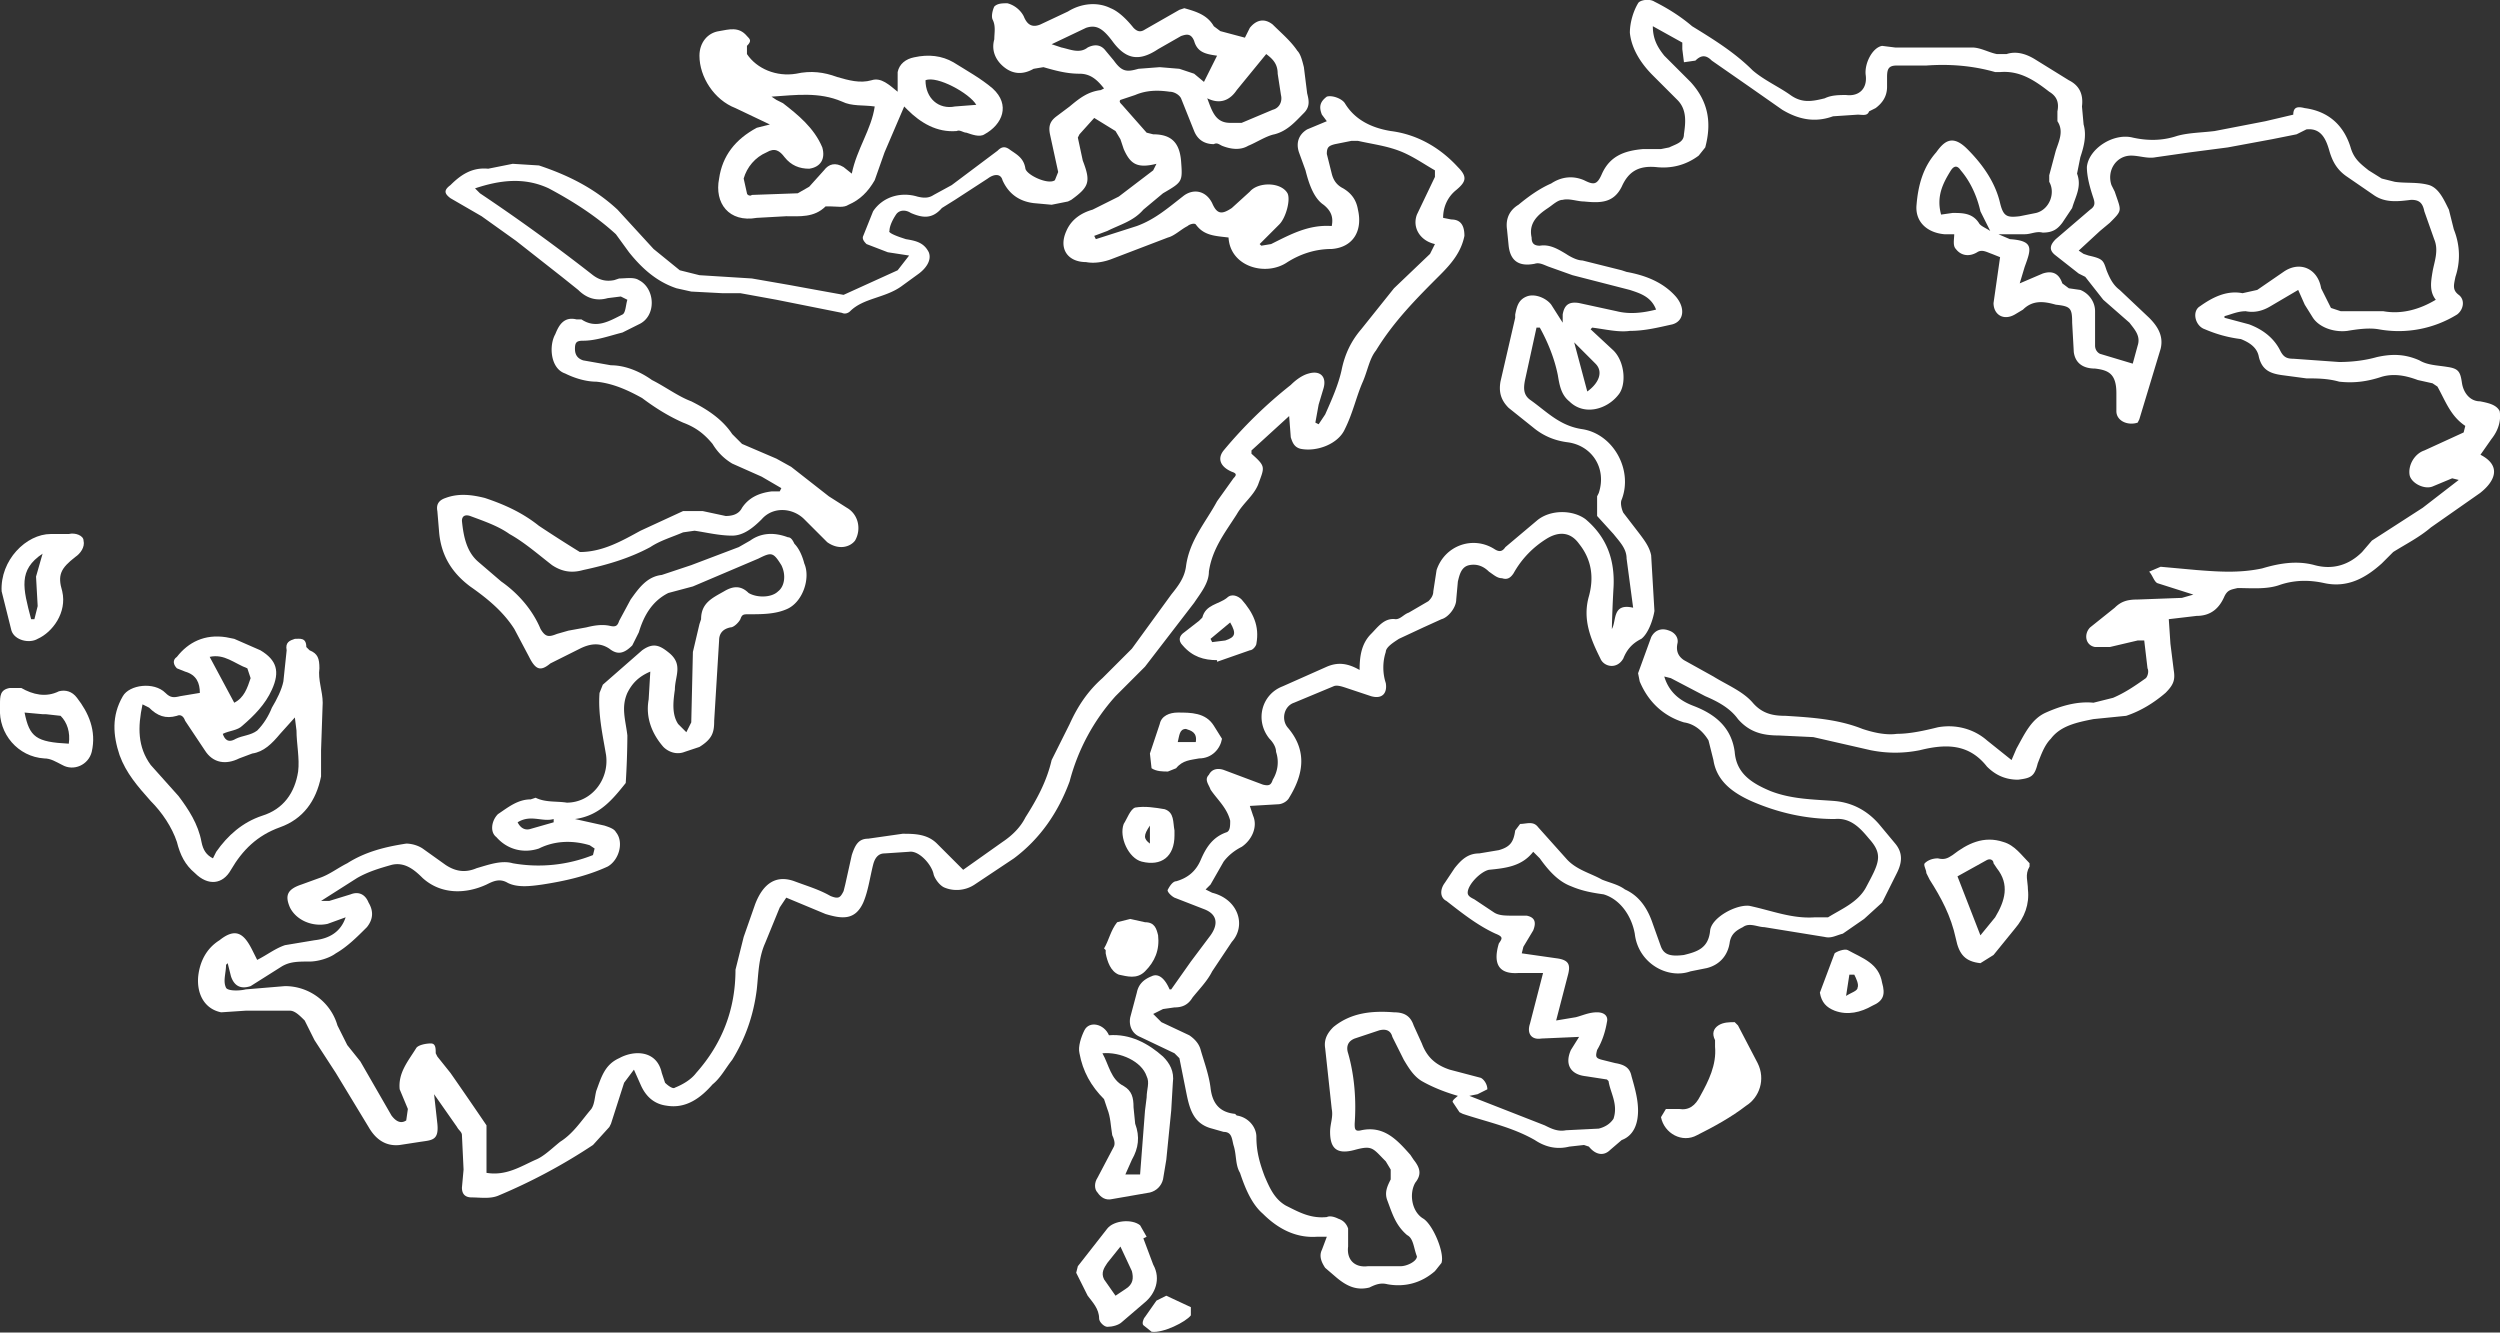 <svg xmlns="http://www.w3.org/2000/svg" data-name="Layer 2" viewBox="0 0 1526.2 813.5"><rect x="0" y="0" width="1526.2" height="813.5" fill="#333333" stroke="none"/><g data-name="Layer 1" style="fill:#fff"><path d="M890 669c-7-2-15-5-22-9-5-3-8-8-11-13l-7-14c-1-4-4-5-8-4l-15 5c-5 2-5 6-4 9 4 14 5 29 4 43 0 3 0 5 4 4 14-3 22 6 30 15l2 3c4 5 5 9 1 14-4 7-2 18 5 22 6 4 13 21 11 27l-4 5c-8 7-18 10-29 8-4-1-7 0-11 2-8 2-14-1-20-6l-7-6c-2-3-4-7-2-11l3-8h-6c-14 1-25-6-33-14-7-6-11-16-14-25-3-5-2-11-4-17-1-4-1-8-6-8l-7-2c-12-3-14-13-16-23l-4-20-3-3-21-10c-5-2-7-7-6-12l4-15c1-5 4-8 9-10 4-2 8 1 11 8h1l12-17 12-16c5-7 4-13-4-16l-18-7c-2-1-5-4-4-5 1-2 3-5 5-5 7-2 12-6 15-13s7-14 16-17c2-1 2-4 2-7-2-8-8-13-12-19-1-3-4-6-1-9 2-4 6-4 9-3l24 9c4 1 5 0 6-3 3-5 4-11 2-17 0-3-2-6-4-8-9-11-5-27 8-32l27-12c7-3 13-2 20 2 0-8 1-16 7-22 4-4 8-10 15-9 3 0 5-3 8-4l12-7c1-1 3-3 3-6l2-13c5-15 22-21 35-13 3 2 5 2 7-1l19-16c8-7 22-7 30-1 13 11 18 25 17 42a759 759 0 0 0-1 25c3-5 0-16 13-13l-4-30c0-6-4-10-8-15l-10-11v-12l1-2c5-15-4-29-19-31-8-1-15-4-21-9l-15-12c-5-5-6-10-5-16l9-39v-2c1-5 2-9 7-11s12 1 15 5l7 11v-5c1-6 4-8 10-7l23 5c8 2 16 1 24-1-3-8-10-10-16-12l-35-9-14-5c-3-1-6-3-9-2-10 2-15-2-16-11l-1-10c-1-7 2-12 7-15 6-5 13-10 20-13 6-4 13-5 20-2 6 3 8 3 11-4 5-11 14-14 25-15h11l5-1c4-2 9-3 9-8 1-7 2-15-4-21l-15-15c-7-7-13-16-14-26 0-6 2-13 5-18 1-2 7-3 10-1 8 4 16 9 23 15 13 8 26 16 37 27 7 6 16 10 23 15s13 4 21 2c4-2 9-2 13-2 8 1 13-4 12-12-1-7 4-17 10-18l8 1h47c5 0 10 3 15 4h6c6-2 12 0 17 3l21 13c6 3 9 8 8 16l1 11c2 7 0 14-2 20l-2 10c3 8-1 14-3 21l-6 9c-3 4-6 6-12 6-4-1-7 1-11 1h-16l7 3c15 1 13 6 9 17l-3 10 14-6c6-2 10 0 12 6l4 3 7 1c5 2 9 7 9 13v21c0 2 1 4 3 5l20 6 3-11c2-6-2-10-5-14l-16-14-11-14-4-2-14-11c-4-3-4-6 0-10l21-18c3-2 3-4 2-7-2-6-4-13-4-19 1-11 16-21 28-18 9 2 18 2 27-1 7-2 15-2 23-3l31-6 17-4c0-5 3-5 7-4 15 2 24 11 28 24 2 7 6 10 11 14l8 5 8 2c7 1 14 0 21 2 6 2 9 9 12 15l3 12c4 10 4 20 1 29-1 5-2 8 2 11s3 9-1 12a68 68 0 0 1-48 9c-6-1-13 0-19 1-8 1-17-2-21-8l-5-8-4-9-17 10c-5 3-10 4-15 3-5 0-9 2-13 3v1l15 4c8 3 15 8 19 16 2 4 4 5 8 5l28 2c8 0 16-1 23-3 9-2 17-2 26 2 5 3 11 3 17 4 7 1 8 3 9 10 1 6 5 11 11 11 5 1 10 2 12 6 1 6-1 12-5 17l-7 10-2-2 1 1c15 7 10 17 1 24l-30 21c-7 6-15 10-23 15l-7 7c-10 9-21 15-35 12-9-2-18-2-27 1-8 3-18 2-26 2-4 1-6 1-8 5-3 7-8 12-17 12l-17 2 1 15 2 16c1 6 0 9-5 14-7 6-15 11-24 14l-20 2c-10 2-20 4-26 12-4 4-6 10-8 15-2 8-4 9-12 10-8 0-14-3-19-8-11-14-25-14-41-10-10 2-20 2-30 0l-35-8-21-1c-10 0-18-2-25-10-5-7-13-11-20-14l-21-11-4-1c3 10 10 15 18 18 13 5 23 13 25 28 1 13 10 19 22 24 13 5 26 5 39 6 11 1 20 6 27 14l10 12c5 6 4 12 1 18l-9 18-11 10-13 9c-4 1-7 3-11 2l-37-6c-4 0-9-3-13 0-4 2-7 4-8 9-1 8-6 14-14 16l-10 2c-14 5-32-5-34-23-2-11-9-21-19-24-7-1-13-2-20-5-8-3-14-10-19-17l-4-4c-7 9-17 10-27 11-5 1-13 9-13 14 0 2 2 3 4 4l12 8c3 2 7 2 12 2h8c5 1 6 4 4 9l-6 10-1 4 21 3c8 1 9 4 7 11l-7 27 12-2c4-1 8-3 13-3 4 0 7 2 6 6-1 6-3 12-6 17-1 4-1 5 3 6l8 2c6 1 9 3 10 8 2 7 4 14 4 21s-2 15-10 18l-7 6c-4 4-9 3-13-2l-3-1-9 1c-8 2-15 0-21-4-14-8-29-11-44-16l-2-1-4-6c-1-1 2-3 3-4Zm50-469h-2l-7 32c-1 5-1 9 3 12 10 7 18 16 32 18 19 3 31 25 24 43-1 2 0 6 1 8l10 13c3 4 6 8 7 13l2 34c-1 6-4 14-8 17-6 3-9 7-11 12-4 7-12 5-14 0-6-12-11-24-7-38 3-11 2-22-6-32-5-7-12-8-20-3s-15 12-20 21c-2 3-4 4-7 3-3 0-5-2-8-4-3-3-7-5-12-4s-6 6-7 10l-1 11c0 5-5 11-9 12l-11 5-15 7c-3 2-8 5-8 8-2 6-2 13 0 19 1 6-2 10-9 8l-15-5c-3-1-6-2-8-1l-24 10c-6 2-8 10-4 15 13 15 9 30 1 43-1 2-4 4-7 4l-17 1 2 6c3 7-1 15-7 19-4 2-8 5-11 9l-8 14-3 3 4 2c16 4 21 20 12 30l-12 18c-3 6-8 11-12 16-3 5-7 6-11 6l-7 1-6 3 5 5 17 8c3 2 6 5 7 9 2 7 5 15 6 23 1 9 5 15 15 16l1 1c7 1 12 7 12 13 0 9 2 16 5 24 3 7 6 14 13 18 8 4 15 8 25 7 2-1 5 0 7 1 3 1 5 3 6 6v11c-1 8 4 13 12 12h20c4 0 10-3 10-6-2-5-2-11-6-13-7-6-9-13-12-21-2-5 0-9 2-13v-6l-3-5c-8-8-8-10-19-7s-15-1-15-11c0-5 2-9 1-14l-4-37c-1-6 2-10 5-13 11-9 24-10 37-9 6 0 10 2 12 8l5 11c3 8 8 13 17 16l19 5c2 1 4 4 4 7l-6 3-5 1 46 18c4 2 8 4 13 3l20-1c4-1 7-3 9-6 3-9-2-16-3-23l-1-1-13-2c-9-1-13-7-9-16l5-8-23 1c-6 1-9-3-7-9l8-31h-15c-14 1-15-8-12-18 2-3 3-4-2-6-11-5-21-13-30-20-4-2-4-7-1-11l6-9c4-5 8-9 15-9l12-2c7-2 9-5 10-12l3-4c4 0 8-2 11 2l17 19c6 7 15 9 22 13 5 2 10 3 14 6 9 4 14 12 17 21l5 14c2 5 6 6 14 5 8-2 15-4 16-15 1-8 16-16 24-15 14 3 26 8 40 7h8c8-5 18-9 23-18 8-15 11-20 2-30-5-6-11-13-21-12-18 0-35-4-51-11-11-5-21-12-23-25l-3-12c-3-5-8-10-15-11-13-4-22-13-27-25l-1-5 8-22c2-4 6-6 11-4 3 1 6 4 5 8-1 5 1 8 4 10l18 10c8 5 18 9 24 16s13 8 20 8c16 1 32 2 47 8 6 2 14 4 21 3 8 0 17-2 25-4 11-2 22 1 30 8l15 12 3-7c5-9 9-18 18-22s19-7 29-6l12-3c7-3 13-7 20-12 1-1 2-4 1-6l-2-17h-4l-17 4h-9c-6-1-7-8-3-12l15-12c4-4 8-5 14-5l27-1 7-2-22-7c-2-1-3-5-5-7l7-3 22 2c13 1 26 2 40-1 10-3 21-5 32-2s21 0 29-8l6-7 31-20 22-17-4-1-12 5c-5 2-13-2-14-7-1-6 3-13 9-15l24-11 1-4c-9-6-12-15-17-24l-3-2-9-2c-8-3-15-4-22-2-9 3-17 4-26 3-7-2-14-2-20-2l-15-2c-7-1-12-3-14-11-1-6-6-9-11-11-8-1-15-3-22-6-6-2-8-11-3-14 7-5 16-10 26-8l9-2 16-11c10-7 21-2 23 10l6 12 6 2h26c11 2 22-1 32-7-4-5-3-11-2-17s4-13 1-20l-6-17c-1-5-3-7-8-7-8 1-16 2-23-3l-16-11c-6-4-9-9-11-16s-5-14-14-13l-6 3-15 3-27 5-23 3-21 3c-5 1-10-1-15-1-9 0-15 9-12 18l2 4c4 12 5 11-3 19l-6 5-13 12 3 2 3 1c9 2 9 3 11 9 2 5 4 9 8 12l18 17c5 5 9 11 7 19l-13 43-1 2c-6 2-13-1-13-7v-11c0-12-5-14-13-15-7 0-12-3-13-10l-1-18c0-9-1-10-10-11-7-2-14-3-20 3l-5 3c-7 4-13 0-13-7l4-28-5-2c-3-1-6-3-9-1-5 3-10 2-13-2-2-2-1-6-1-9h-6c-11-1-18-8-17-18 1-12 4-23 12-32 5-7 10-11 19-2s17 20 20 33c2 8 4 9 12 8l10-2c8-2 12-12 8-19v-4l4-15c2-6 5-12 1-18v-6c1-5 0-9-5-12-9-7-18-13-30-12h-3c-14-4-28-5-42-4h-18c-5 0-6 2-6 7v6c0 6-3 10-7 13l-4 2c-1 3-4 2-7 2l-15 1c-11 4-21 2-31-4l-20-14-23-16c-3-3-6-4-10 0l-7 1-1-8v-4l-18-10c0 8 3 13 7 18l16 16c11 12 13 25 9 40l-4 5c-8 6-17 8-26 7-11-1-17 3-21 12-5 10-13 10-23 9-4 0-9-2-13-1-3 0-6 3-9 5-6 4-12 9-10 18 0 3 1 5 5 5 6-1 11 2 16 5 3 2 7 4 10 4l24 6 3 1c11 2 22 6 30 15 6 7 5 15-2 17-9 2-17 4-26 4-7 1-15-1-23-2l-1 1 14 13c7 7 8 21 3 27-7 9-21 13-30 4-5-4-6-10-7-16-2-10-6-20-11-29Zm275-59-6-12c-2-9-6-18-12-25-2-3-4-3-6 0-5 8-9 16-6 27l7-1c6 0 12 0 16 6 1 2 4 3 7 5Zm-246 98c7-5 10-12 5-17l-13-13 8 30Zm-492 59-12-7-18-8c-5-3-9-7-12-12-5-6-10-10-18-13-9-4-17-9-25-15-9-5-18-9-28-10-6 0-13-2-19-5-9-3-10-17-6-24 2-5 5-11 13-9h3c9 6 17 1 25-3 2-1 2-6 3-9l-4-2-8 1c-7 2-13 0-18-5l-10-8-28-22-21-15-19-11c-4-3-4-5 0-8 6-6 13-11 23-10l15-3 16 1c18 6 34 14 48 27l22 24 16 13 12 3 32 2 23 4a6031 6031 0 0 0 33 6l33-15 7-9-13-2-13-5c-1-1-3-3-2-5l6-15c6-9 17-12 27-9 4 1 7 1 10-1l11-6 28-21c2-2 4-3 7-1 4 3 9 5 10 12 1 4 14 10 18 7l2-5-5-23c-1-5 0-8 4-11l8-6c6-5 11-9 19-10l2-1c-4-5-8-9-15-9-8 0-15-2-22-4l-6 1c-7 4-13 3-18-1s-8-10-6-17c0-4 1-8-1-12-1-2 0-6 1-8 2-2 5-2 8-2 4 1 8 4 10 8 2 5 5 7 10 5l17-8c8-5 18-6 26-2 5 2 10 7 14 12 2 2 4 3 7 1l21-12 3-1c7 2 14 4 18 11l4 3 15 4 3-6c4-5 9-6 14-2 5 5 11 10 15 16 2 2 3 6 4 10l2 16c1 4 2 8-2 12-5 5-10 11-18 13-5 1-11 5-16 7-5 3-11 2-16 0-2-1-3-2-5-1-6 0-10-3-12-8l-8-20c-1-2-4-4-7-4-7-1-14-1-21 2l-6 2-3 1c-1 1 0 2 1 3l15 17 4 1c11 0 16 5 17 16 1 13 1 13-11 20l-12 10c-6 7-14 9-22 13l-8 3 1 2 25-8c11-4 19-11 28-18 6-5 14-4 18 4 3 7 6 7 12 3l11-10c5-6 19-6 23 1 2 4-1 15-5 19l-12 12 1 1 6-1c12-6 23-12 37-11 1-5 0-9-5-13-6-4-9-13-11-21l-4-11c-2-6 0-11 5-14l12-5-3-4c-2-5-1-8 3-11 3-1 9 1 11 4 6 10 16 15 28 17 16 2 30 10 41 22 6 6 5 9-1 14-5 4-8 10-8 17l5 1c6 0 8 4 8 10-2 10-8 17-15 24-14 14-28 28-39 46-4 5-5 12-8 19-4 9-6 19-11 29-4 9-17 14-27 12-4-1-5-4-6-7l-1-13-23 21v2c9 8 8 8 4 19-3 7-9 11-13 18-7 11-15 21-17 35 0 7-5 13-9 19l-30 39-18 18a125 125 0 0 0-28 52c-7 19-18 35-34 47l-24 16c-6 4-13 4-18 2-3-1-6-5-7-8-1-6-9-15-15-14l-15 1c-4 0-6 3-7 7-2 8-3 16-6 23-5 11-13 10-23 7l-24-10-4 6-9 22c-4 9-4 19-5 28-2 16-7 30-15 43-4 5-7 11-12 15-7 8-16 15-28 13-8-1-13-6-16-13l-4-9-6 8-8 25-1 2-10 11a347 347 0 0 1-58 31c-5 2-11 1-16 1-4 0-6-2-6-6l1-11-1-21c0-2-2-3-3-5l-14-20 2 18c1 10-3 10-10 11l-13 2c-9 1-15-4-19-11l-20-33-13-20-6-12c-3-3-6-6-9-6h-27l-15 1c-10-2-15-11-14-22 1-9 5-17 13-22 10-8 15-4 20 6l3 6c6-3 11-7 17-9l18-3c9-1 16-5 19-14l-11 4c-9 2-19-2-23-10-3-7-2-11 7-14l11-4c6-2 11-6 17-9 11-7 23-10 36-12 3 0 7 1 10 3l14 10c6 4 12 5 19 2 7-2 15-5 22-3a90 90 0 0 0 49-5l1-4-3-2c-10-3-21-3-31 2-9 3-19 1-26-7-4-3-3-10 1-14 6-4 12-9 20-9l3-1c6 3 13 2 19 3 15 0 26-14 24-29-2-12-5-25-4-38l2-5 24-21c7-5 11-3 17 2 8 7 3 14 3 22-1 7-2 15 2 21l5 5 3-6 1-43 4-17 1-3c0-10 7-13 14-17 5-3 10-4 15 1 5 3 14 3 18-1 4-3 5-10 2-16-5-8-6-8-14-4l-40 17-15 4c-10 5-15 14-18 24l-4 8c-5 5-9 6-14 2-6-4-12-3-18 0l-18 9c-6 5-9 4-13-4l-9-17c-7-11-17-19-27-26-12-9-18-20-19-34l-1-12c-1-5 2-7 5-8 8-3 16-2 24 0 12 4 23 9 33 17a849 849 0 0 0 25 16c14 0 26-7 37-13l26-12h12l14 3c4 0 8-1 10-5 4-6 10-9 18-10h5l1-2Zm111 233 24-17c6-4 11-9 14-15 7-11 13-22 16-35l11-22c5-11 11-20 20-28l18-18 24-33c4-5 8-10 9-17 2-16 12-27 19-40l10-14c2-2 2-3-1-4-7-3-9-8-5-13a274 274 0 0 1 41-40c3-3 7-6 11-7 7-2 11 2 9 9l-3 10-2 11 2 1 4-6c4-9 8-18 10-27 2-10 6-18 12-25l20-25 22-21 3-6c-9-2-14-10-11-18l11-23v-4c-7-4-14-9-22-12s-16-4-25-6h-4l-10 2c-4 1-5 2-5 6l3 12c1 4 3 7 7 9 5 3 8 7 9 13 3 13-3 23-16 24-10 0-19 3-27 8-13 9-35 3-36-15-8-1-15-1-20-8-1-1-4 0-5 1-4 2-8 6-12 7l-34 13c-5 2-11 3-16 2-11 0-17-8-12-19 3-7 9-11 16-13l16-8 21-16 2-4c-12 3-16 0-20-9l-2-6-3-5-13-8-9 10-1 2 3 14c5 13 4 16-7 24l-2 1-10 2-11-1c-8-1-15-5-19-14-1-4-5-4-9-1l-20 13-8 5c-6 7-12 6-19 3-3-2-7-2-9 1s-4 7-4 10c-1 1 4 3 7 4l3 1c6 1 11 2 14 8 2 5-2 10-6 13l-11 8c-10 7-23 7-31 15-1 1-3 2-5 1l-10-2-30-6-22-4h-11l-19-1-9-2c-12-4-21-12-29-22l-8-11c-12-11-26-20-41-28-15-7-30-5-45 0l3 3a1149 1149 0 0 1 69 50c4 3 8 4 13 3l3-1c4 0 9-1 12 1 10 5 11 22 0 27l-10 5c-8 2-16 5-24 5-4 0-5 1-5 5s2 6 5 7l17 3c9 0 18 4 25 9 8 4 16 10 24 13 10 5 19 11 25 20l6 6 21 9 9 5 23 18 11 7c7 4 9 13 5 20-3 4-10 6-17 1l-14-14c-7-7-19-8-26 0-5 5-11 10-18 10-8 0-16-2-23-3l-7 1c-7 3-14 5-20 9-13 7-27 11-41 14-7 2-13 1-19-3-9-7-17-14-26-19-7-5-16-8-24-11-3-1-5 0-5 3 1 10 3 19 10 25l14 12c10 7 19 17 24 29 3 5 5 5 10 3l7-2 11-2c4-1 9-2 14-1 4 1 5 0 6-3l7-13c5-7 10-14 19-15l18-6 29-11 7-4c7-5 15-5 23-2 2 0 3 2 4 4 3 3 5 8 6 12 4 9-1 24-11 28-7 3-15 3-23 3-3 0-4 0-5 3-1 2-4 5-6 5-5 1-7 4-7 8l-3 49c0 7-1 11-9 16l-9 3c-5 2-10 0-13-3-7-8-11-18-9-29l1-17c-7 3-11 7-14 13-4 9-1 17 0 26a509 509 0 0 1-1 29c-8 10-16 20-31 22l18 4c3 1 6 2 7 4 5 6 2 17-5 21-13 6-27 9-40 11-7 1-15 2-21-1-5-3-9-1-13 1-13 6-28 6-39-4-5-5-11-10-19-8-7 2-14 4-21 8l-22 14h5l13-4c5-2 9 0 11 5 3 5 3 10-1 15-6 6-12 12-19 16-4 3-11 5-16 5-7 0-12 0-17 3l-19 12c-6 2-10 0-12-6l-2-8-1 1c0 5-2 10 0 14 1 2 8 2 12 1l24-2c15 0 28 10 32 24l6 12 8 10 19 33c3 4 6 5 9 3l1-7-5-12c-1-10 5-17 10-25 1-2 6-3 9-3s3 3 3 6l1 2 8 10a3001 3001 0 0 1 22 32v29c12 2 21-4 30-8 5-2 10-7 15-11 8-5 13-13 19-20 2-3 2-7 3-11 3-8 5-16 14-20 9-5 23-5 26 9l2 6c2 2 5 4 6 3 5-2 10-5 13-9 16-18 24-39 24-63l5-20 7-20c5-13 13-18 24-14 8 3 15 5 22 9 5 2 6 1 8-3l1-4 4-18c2-6 4-10 10-10l21-3c7 0 15 0 21 6l16 16ZM743 34c-7-1-12-2-14-9-2-5-5-4-8-3l-14 8c-12 8-20 6-28-5-6-8-10-10-16-8l-21 10 6 2c5 1 11 4 16 0 4-2 8-2 11 2l5 6c5 7 8 7 15 5l13-1 12 1 9 3 6 5 4-8 4-8Zm-6 26c3 8 5 15 14 15h7l19-8c4-1 6-5 5-9l-2-13c0-6-3-9-7-12l-18 22c-4 6-10 9-18 5ZM338 502v-2c-7 2-14-3-22 2 2 4 5 5 8 4l14-4Z" style="fill:#fff"/><path d="m470 76-21-10c-13-5-22-19-22-32 0-8 5-14 12-15 6-1 12-3 17 3 2 2 3 3 0 6v5c6 9 18 14 30 12 9-2 17-1 25 2 7 2 14 4 21 2 6-2 11 3 16 7V44c1-5 5-8 10-9 9-2 17-1 24 3 8 5 17 10 24 16 11 10 6 22-5 28-3 2-8 0-11-1-2 0-4-2-6-1-12 1-22-5-30-13l-2-2-12 28-6 17c-4 7-9 12-16 15-3 2-7 1-11 1h-3c-7 7-16 6-24 6l-18 1c-17 3-26-9-23-24 2-14 10-24 23-31l8-2Zm50 30c3-15 12-27 14-41-7-1-14 0-20-3-14-6-28-4-43-3l3 2 4 2c9 7 19 15 24 27 2 7-1 12-8 13-6 0-11-2-15-7-3-4-6-6-11-3-7 3-12 9-14 16l2 9c0 1 2 2 3 1l28-1 7-4 9-10c3-4 7-5 12-2l5 4Zm76-42c-4-7-24-18-31-15 0 11 8 18 18 16l13-1ZM122 423c0-6-2-11-9-13l-5-2c-2-2-3-5 0-7 7-9 17-14 30-12l5 1 16 7c10 6 12 13 7 24-4 9-11 16-18 22-3 3-8 3-12 5 1 3 3 6 8 3 4-2 9-2 13-5 4-4 7-9 9-14 3-5 6-11 7-16l2-19c-1-5 2-6 5-7 3 0 7-1 7 5l2 2c5 2 6 5 6 11-1 7 2 14 2 21l-1 29v16c-3 15-11 26-25 31s-23 14-30 26c-5 9-14 10-22 2-6-5-9-11-11-19-3-9-9-18-16-25-8-9-15-17-19-28-4-12-5-24 2-36 4-7 19-9 26-2 3 3 5 3 9 2l12-2Zm8 101 2-4c7-10 16-18 28-22 13-4 20-14 22-27 1-8-1-17-1-25l-1-8-9 10c-5 6-10 11-17 12l-8 3c-8 4-16 3-21-5l-12-18c-1-3-3-4-5-3-7 2-12 0-17-5l-4-2c-3 14-3 26 5 37l17 19c6 8 12 17 14 28 1 5 3 8 7 10Zm-2-123 15 28c6-3 8-9 10-15l-2-6c-8-3-14-9-23-7Zm549 231c13-1 24 5 33 13 4 4 7 9 6 16l-1 17-3 30-2 12c-1 4-4 7-8 8l-23 4c-4 1-7-1-9-4-2-2-2-6 0-9l10-19c1-2 0-5-1-7-1-6-1-11-3-16l-2-6c-8-8-13-17-15-28-1-4 1-10 3-14 3-6 12-4 15 3Zm19 85 3-39 1-8c0-5 2-9 0-13-3-9-16-15-27-14 4 7 5 16 13 20 5 3 6 7 6 13l1 10c3 8 2 15-2 22l-4 9h9Zm513-129c-9-1-13-5-15-15-3-14-9-25-16-36l-2-4c0-2-2-5-1-6 2-2 5-3 8-3 4 1 6 0 9-2 9-7 19-12 31-8 7 2 11 8 16 13v2c-3 5-1 9-1 14 1 9-2 17-8 24l-13 16-8 5Zm-14-53 7 18 7 18 9-11c6-10 9-20 1-30l-2-3c0-2-2-3-4-2l-18 10Zm-170 142c6 1 10-2 13-8 5-9 10-19 9-30v-4c-2-4-1-7 2-9s7-2 10-2l2 2 12 23c5 10 1 21-7 26-9 7-20 13-30 18-9 5-20-1-22-11l3-5h8ZM1 361c-1-19 15-35 30-35h11c4-1 9 1 9 4 1 4-2 8-5 10-9 7-11 11-8 21 3 13-6 25-15 29-5 3-14 1-16-5l-6-24Zm18 17h2l2-8-1-18 4-14c-15 10-12 21-7 40Zm679 378 6 16c5 9 1 18-5 23l-14 12c-2 2-6 3-9 3-2 0-5-3-5-5 0-6-4-10-7-14l-7-14 1-4 18-23c4-5 15-6 20-2l4 7-2 1Zm-17 35 6-4c5-3 5-7 4-11l-7-15-8 10c-2 3-4 6-2 10l7 10ZM0 430c0-5 0-9 6-10h7c7 4 15 6 23 2 4-1 8 0 11 4 7 9 12 20 9 33-2 8-11 12-18 8-4-2-7-4-11-4-16-1-28-15-27-31v-2Zm42 24c1-7-1-13-5-17l-9-1h-2l-11-1c3 15 7 18 27 19Zm701-51c-8 0-15-2-21-9-3-3-2-6 1-8l9-7 2-2c2-8 10-8 15-12 3-3 7-1 9 1 7 8 11 16 9 27 0 1-2 4-4 4l-20 7v-1Zm8-23-12 10 1 2 8-1c6-2 7-4 3-11Zm-5 71c-1 6-6 12-14 12-5 1-10 1-14 6l-5 2c-3 0-7 0-10-2l-1-9 6-18c1-5 6-7 11-7 8 0 17 0 22 8l5 8Zm-16 2c1-6-3-7-6-8-4 0-4 4-5 8h11Zm381 153 9-24c1-1 6-3 8-2 9 5 19 8 21 20 2 7 1 11-6 14-7 4-15 6-23 3-5-2-8-5-9-11Zm21-11h-3l-2 13c3-2 7-3 7-5 1-2-1-6-2-8Zm-458-16c3-5 4-11 8-16l8-2 9 2c6 0 7 4 8 8 1 9-2 16-8 22-5 5-11 3-16 2-5-2-7-8-8-13v-2l-1-1Zm43-69c0 13-8 19-20 16-8-2-14-15-11-23 2-3 4-9 7-10 6-1 12 0 18 1 6 2 5 8 6 13v3Zm-15-6c-4 6-4 8 0 11v-11Zm1 309-5-4c-1-1 0-4 1-5l7-10 6-3 15 7v5c-3 4-17 11-24 10Z" style="fill:#fff"/></g></svg>